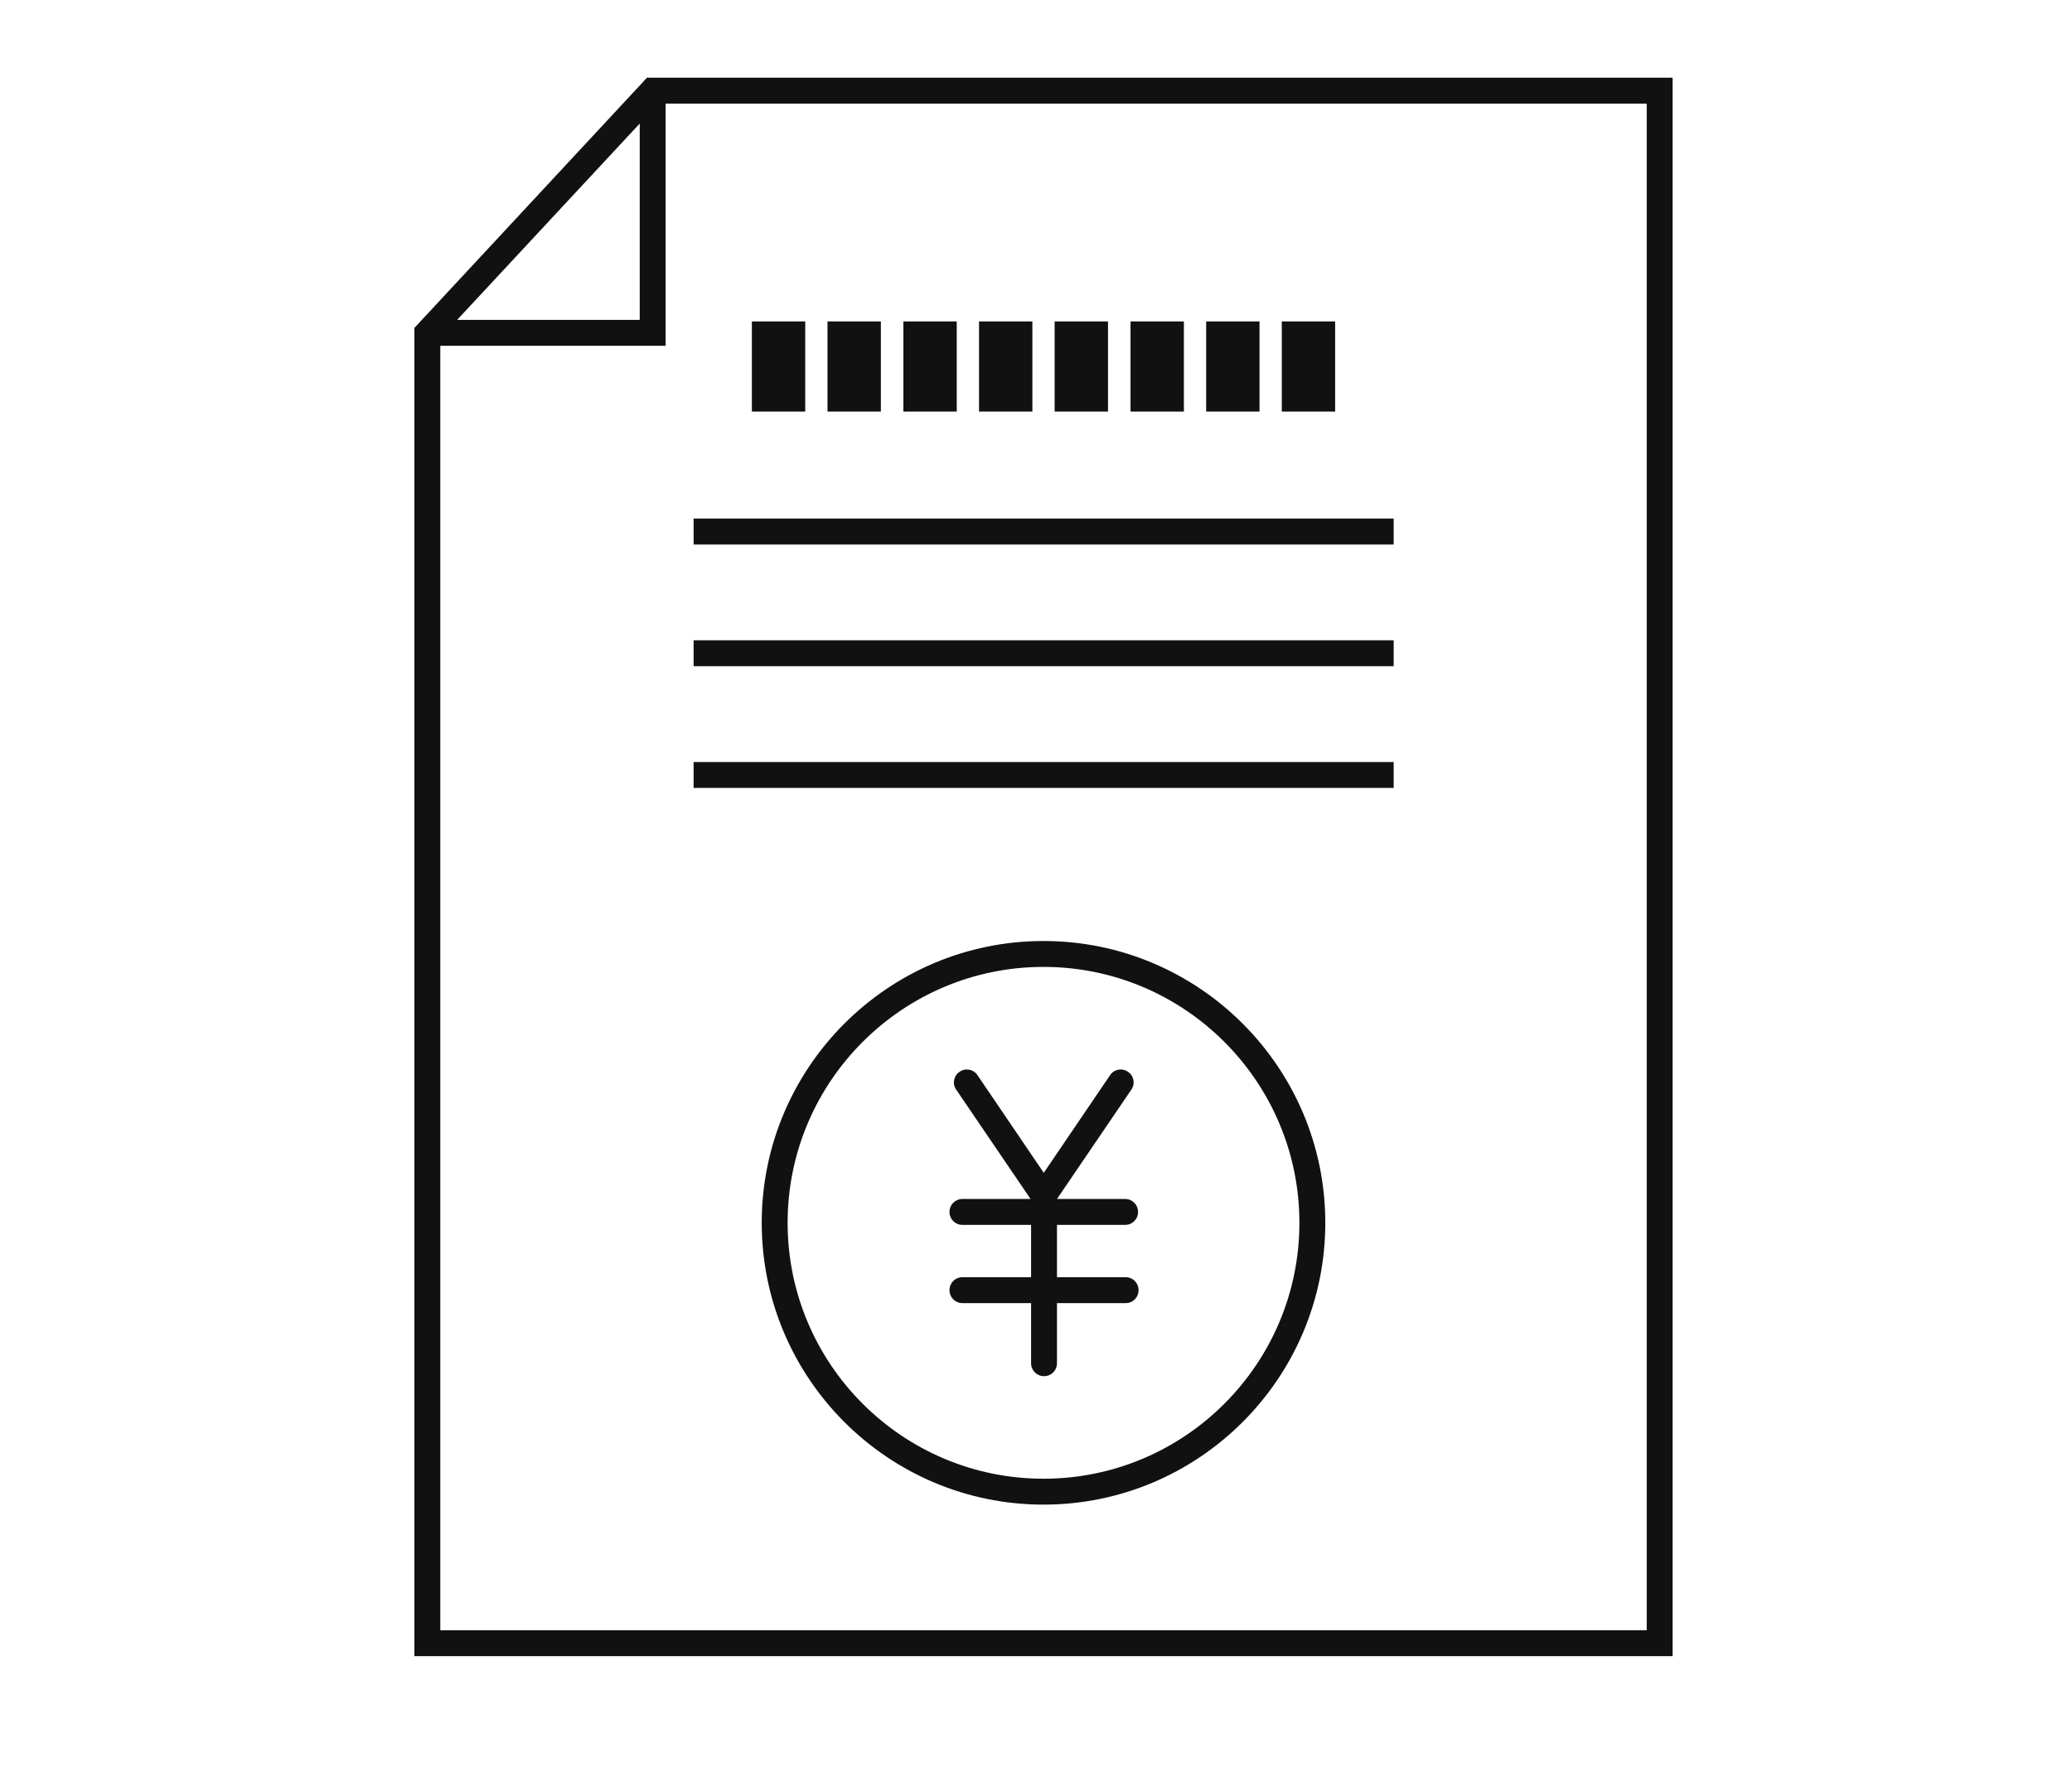 <?xml version="1.0" encoding="UTF-8"?><svg id="b" xmlns="http://www.w3.org/2000/svg" width="80" height="69" viewBox="0 0 80 69"><g id="c"><g><g style="opacity:0;"><rect width="80" height="69" style="fill:#fff;"/></g><g><path d="M24.98,3l-8.98,9.66V63.94h48.58V3H24.98Zm-.28,1.77v7.58h-7.05l7.05-7.58ZM63.58,62.94H17V13.35h8.7V4H63.58V62.94Z" style="fill:#111;"/><path d="M40.29,36.33c-6,0-10.88,4.88-10.88,10.88s4.88,10.88,10.88,10.88,10.88-4.88,10.88-10.88-4.88-10.88-10.88-10.88Zm0,20.76c-5.45,0-9.88-4.43-9.88-9.88s4.43-9.88,9.88-9.88,9.88,4.43,9.88,9.88-4.43,9.88-9.88,9.88Z" style="fill:#111;"/><path d="M43.44,47.29c.28,0,.5-.22,.5-.5s-.22-.5-.5-.5h-2.63l2.87-4.22c.16-.23,.1-.54-.13-.69-.23-.16-.54-.1-.69,.13l-2.56,3.77-2.56-3.77c-.15-.23-.47-.29-.69-.13-.23,.15-.29,.47-.13,.69l2.87,4.22h-2.63c-.28,0-.5,.22-.5,.5s.22,.5,.5,.5h2.65v2.02h-2.65c-.28,0-.5,.22-.5,.5s.22,.5,.5,.5h2.65v2.32c0,.28,.22,.5,.5,.5s.5-.22,.5-.5v-2.32h2.65c.28,0,.5-.22,.5-.5s-.22-.5-.5-.5h-2.65v-2.02h2.65Z" style="fill:#111;"/><rect x="29.03" y="12.41" width="2.06" height="3.48" style="fill:#111;"/><rect x="31.95" y="12.41" width="2.06" height="3.48" style="fill:#111;"/><rect x="34.88" y="12.41" width="2.06" height="3.48" style="fill:#111;"/><rect x="37.8" y="12.41" width="2.06" height="3.48" style="fill:#111;"/><rect x="40.72" y="12.41" width="2.06" height="3.48" style="fill:#111;"/><rect x="43.65" y="12.41" width="2.06" height="3.48" style="fill:#111;"/><rect x="46.57" y="12.41" width="2.06" height="3.48" style="fill:#111;"/><rect x="49.49" y="12.41" width="2.06" height="3.48" style="fill:#111;"/><rect x="26.78" y="20.02" width="27.03" height="1" style="fill:#111;"/><rect x="26.78" y="24.72" width="27.03" height="1" style="fill:#111;"/><rect x="26.78" y="29.42" width="27.03" height="1" style="fill:#111;"/></g></g></g></svg>